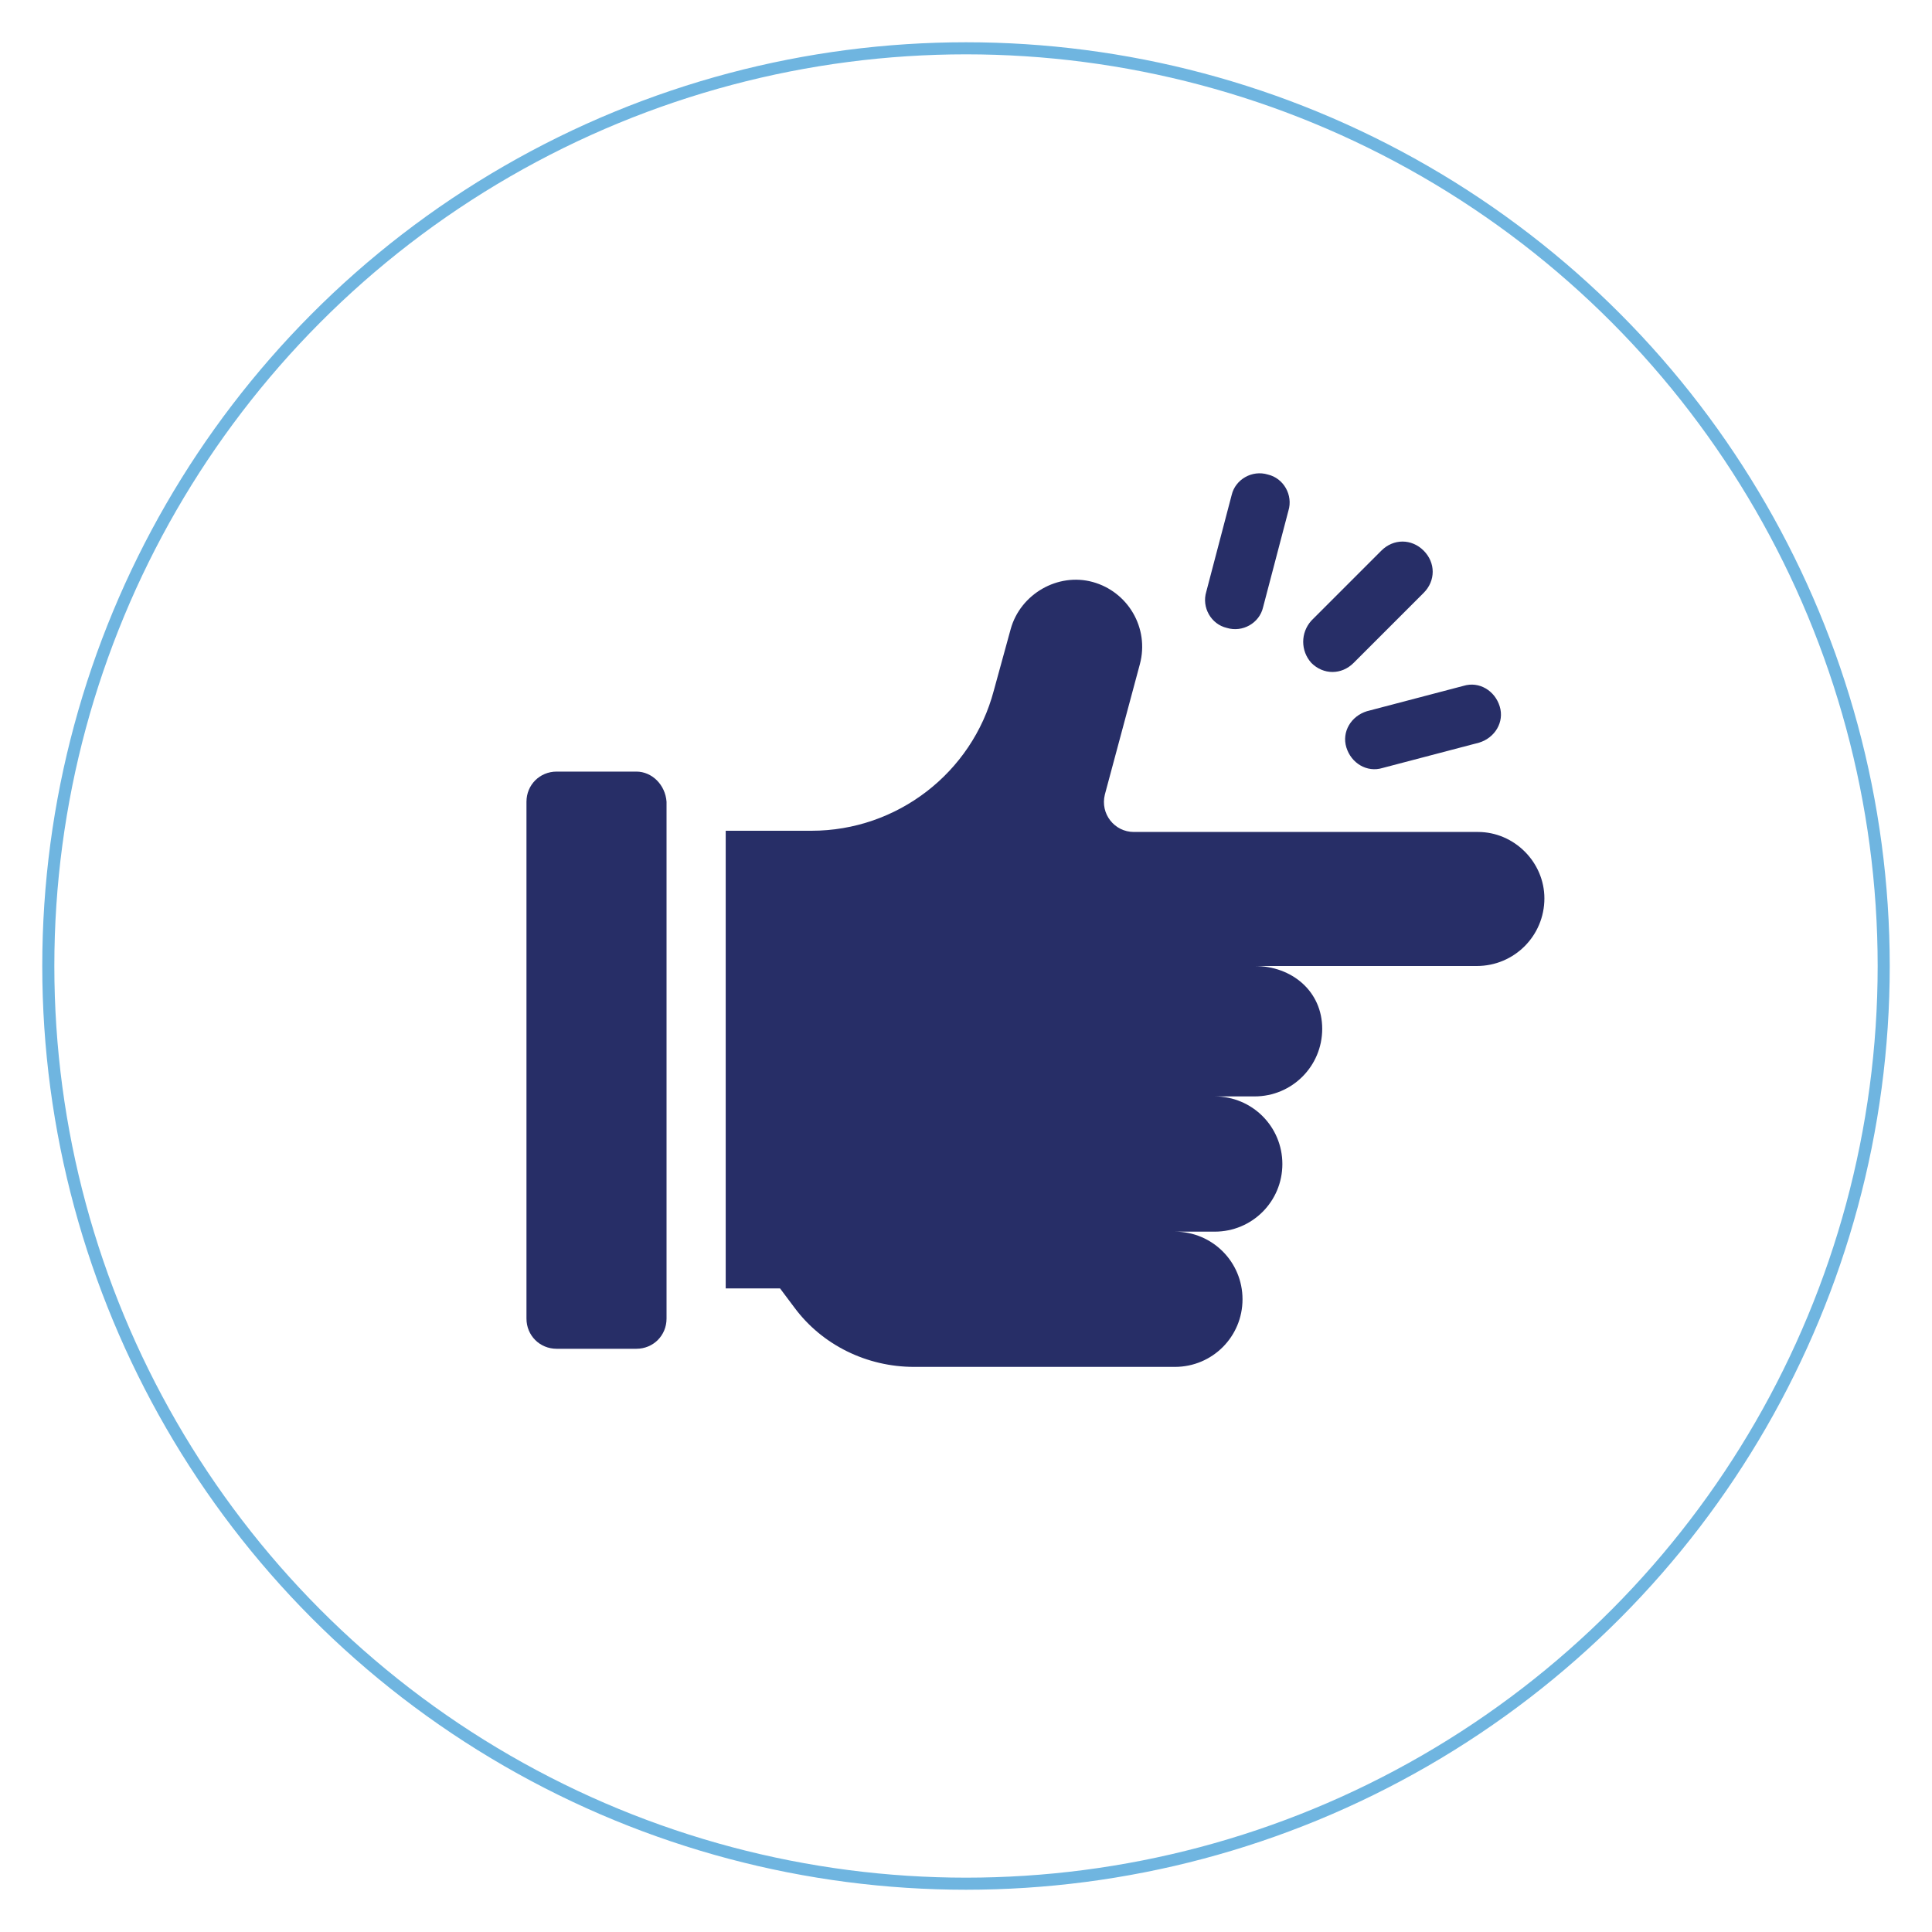 <?xml version="1.0" encoding="utf-8"?>
<!-- Generator: Adobe Illustrator 23.0.3, SVG Export Plug-In . SVG Version: 6.00 Build 0)  -->
<svg version="1.1" id="Layer_1" xmlns="http://www.w3.org/2000/svg" xmlns:xlink="http://www.w3.org/1999/xlink" x="0px" y="0px"
	 width="160px" height="160px" viewBox="0 0 160 160" style="enable-background:new 0 0 160 160;" xml:space="preserve">
<style type="text/css">
	.st0{fill:none;stroke:#6FB5E0;stroke-miterlimit:10;}
	.st1{fill:#272E67;}
</style>
<circle class="st0" cx="80" cy="80" r="76"/>
<g>
	<path class="st1" d="M108.6,54.9c1,1,2.5,1,3.5,0l5.8-5.8c1-1,1-2.5,0-3.5s-2.5-1-3.5,0l-5.8,5.8C107.7,52.4,107.7,53.9,108.6,54.9
		z"/>
	<path class="st1" d="M111.5,61.9c0.4,1.3,1.7,2.1,3,1.7l8-2.1c1.3-0.4,2.1-1.7,1.7-3s-1.7-2.1-3-1.7l-8,2.1
		C111.9,59.3,111.1,60.6,111.5,61.9L111.5,61.9z"/>
	<path class="st1" d="M101.6,52c1.3,0.4,2.7-0.4,3-1.7l2.1-8c0.4-1.3-0.4-2.7-1.7-3c-1.3-0.4-2.7,0.4-3,1.7l-2.1,8
		C99.5,50.3,100.3,51.7,101.6,52z"/>
	<path class="st1" d="M122.4,68.9H93.9c-1.6,0-2.8-1.5-2.4-3.1L94.4,55c0.8-3-1-6-3.9-6.8s-6,1-6.8,3.9l-1.4,5.1
		c-1.8,6.8-8,11.6-15.1,11.6h-7.1v37.9h4.5l1.2,1.6c2.3,3.1,6,4.9,9.9,4.9h21.6c3.1,0,5.6-2.5,5.6-5.6s-2.5-5.6-5.6-5.6h3.3
		c3.1,0,5.6-2.5,5.6-5.6c0-3.1-2.5-5.6-5.6-5.6h3.3c3.1,0,5.6-2.5,5.6-5.6S107,80,103.9,80h18.4c3.1,0,5.6-2.5,5.6-5.6
		C127.9,71.4,125.4,68.9,122.4,68.9z"/>
	<path class="st1" d="M52.7,63.9h-6.6c-1.4,0-2.5,1.1-2.5,2.5v42.8c0,1.4,1.1,2.5,2.5,2.5h6.6c1.4,0,2.5-1.1,2.5-2.5V66.4
		C55.1,65,54,63.9,52.7,63.9z"/>
</g>
</svg>
